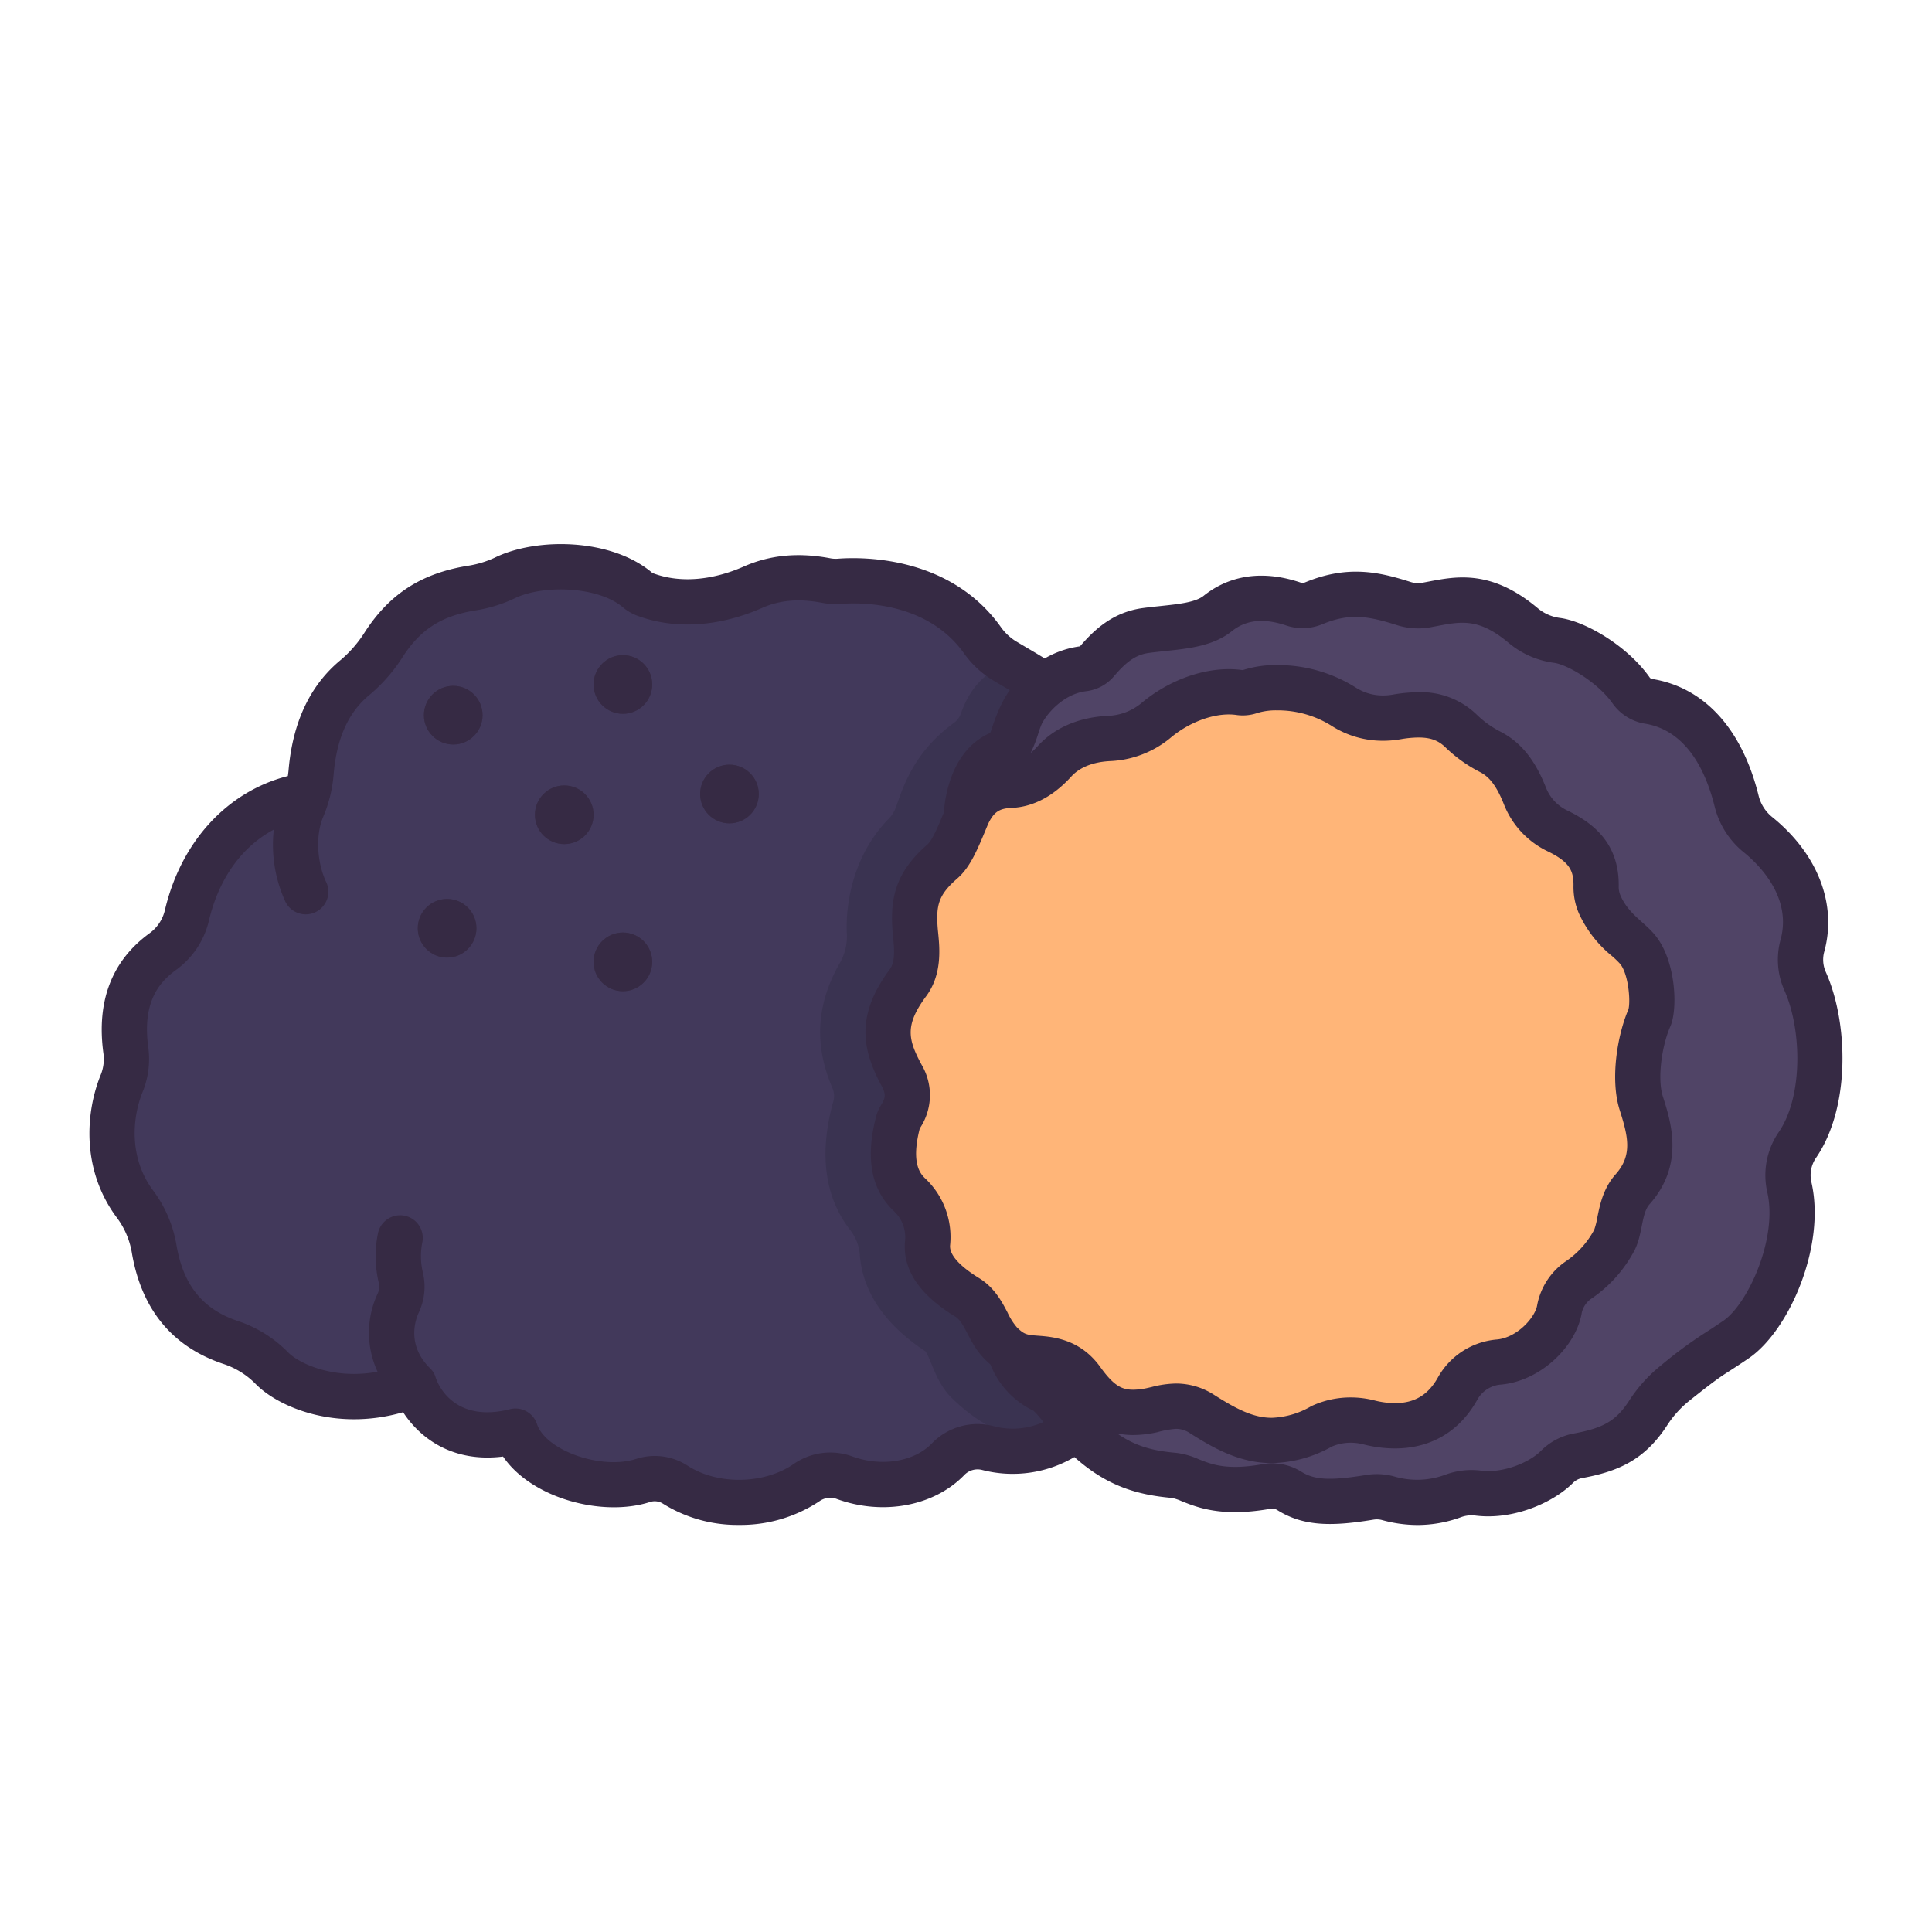 <svg id="LinealColor" viewBox="0 0 512 512" xmlns="http://www.w3.org/2000/svg"><path d="m342.01 327.48a10.1 10.1 0 0 0 -1.67 5.89c.47 11.37-4.54 18.98-15.07 21.28a10.572 10.572 0 0 0 -6.28 4.05 29.866 29.866 0 0 1 -22.36 12.45 10.331 10.331 0 0 0 -7.14 3.51 28.856 28.856 0 0 1 -4.03 3.81 29.963 29.963 0 0 1 -11.16 5.43 24.31 24.31 0 0 1 -12.41-.13 11.07 11.07 0 0 0 -10.78 3.08c-6.33 6.42-17.32 8.43-27.38 4.72a11.036 11.036 0 0 0 -10.04 1.38c-10.16 6.99-25.34 6.76-34.95.37a9.76 9.76 0 0 0 -8.41-.96c-9.84 3.14-24.22-.53-30.81-8.1a12.033 12.033 0 0 0 -9.48-4.02 20.141 20.141 0 0 1 -18.63-9.98 22.79 22.79 0 0 1 -1.66-3.37 43.358 43.358 0 0 1 -11.59 3c-12.55 1.41-22.37-3.44-26.14-7.34a27.124 27.124 0 0 0 -10.94-6.79c-13.49-4.52-18.55-14.54-20.27-25.02a26.9 26.9 0 0 0 -5.06-11.67c-7.87-10.56-7-23.37-3.5-31.99a17.059 17.059 0 0 0 1.1-8.71c-1.86-13.54 2.97-21.33 10.06-26.38a16.025 16.025 0 0 0 6.13-9.43c2.63-11.16 8.81-20.95 17.99-26.72h.01a34.843 34.843 0 0 1 10.55-4.46 5.516 5.516 0 0 0 4.09-4.55c.06-.37.11-.75.16-1.13v-.02c.04-.35.07-.7.1-1.05.72-8.41 3.33-18.13 11.46-24.94a34.878 34.878 0 0 0 7.36-8.21c5.42-8.67 12.3-13.78 23.74-15.63a31.039 31.039 0 0 0 8.75-2.68c9.49-4.64 26.87-4.04 35.35 3.32a7.648 7.648 0 0 0 2.39 1.23c9.14 3.24 19.19 1.81 28.06-2.11 6.09-2.68 12.44-3.1 19.5-1.74a13.357 13.357 0 0 0 3.57.16c10.74-.78 27.97 1.57 37.96 15.95a18.321 18.321 0 0 0 5.45 5.03c.08.05.17.1.25.15 3.45 2.14 7.4 4.05 10.5 6.67a14.34 14.34 0 0 1 4.8 6.96 8.829 8.829 0 0 0 6.76 6.04 25.136 25.136 0 0 1 9.32 4.29 14.236 14.236 0 0 0 6.6 2.62c9.49 1.16 15.52 8.18 18.02 14.34a13.024 13.024 0 0 0 3.98 5.15c6.91 5.55 8.37 11.42 7.51 17.08a13.68 13.68 0 0 0 1.37 8.48 19.094 19.094 0 0 1 -1.05 19.87l.01.01c5.94 5.66 10.19 16.37 9.21 23.69a10.191 10.191 0 0 0 .48 4.71c3.17 9.07 5.42 21.38-1.78 32.41z" fill="#42395b"/><path d="m284.76 377.72c-1.8-1.97-5.67-8.05-8.09-9.18-1.59-.74-2.834-3.054-4-4.123-3.311-.32-3.277-3.037-7.667-7.417-4.25-4.24-5.4-9.067-8-10.667-6.43-3.95-13.66-7.653-12.75-17.333.27-2.91-.784-8.882-2.9-10.892-3.8-3.62-9.156-7.513-5.346-22.233 1.02-3.96 1.93-5.545 0-9.125-5.14-9.53-4.187-16.037 5.093-28.547 1.81-2.45-.113-10.7-.343-13.7-.67-8.83 1.043-13.08 9.583-20.5 1.76-1.53 3.657-9.117 4.667-11.167 1.4-2.85-.72-5 1.25-6.663 1.37-2.6 3.69-4.61 9.02-6.63 3.08-1.16 3.99-7.54 5.49-10.46a23.943 23.943 0 0 1 6.02-7.25c-3.1-2.62-7.05-4.53-10.5-6.67-2.72 2.74-8.342 4.465-11.655 13.965a5.125 5.125 0 0 1 -1.839 2.442c-10.808 7.895-13.513 17.228-15.384 22.38a7.991 7.991 0 0 1 -1.785 2.918c-9.34 9.443-11.655 22.373-11.19 30.717a14.15 14.15 0 0 1 -1.938 7.741c-7.455 13.135-5.661 24.2-1.865 33.1a5.23 5.23 0 0 1 .176 3.59q-.137.445-.26.919c-3.473 13.408-1.856 24.513 4.794 33.083a12.066 12.066 0 0 1 2.512 6.484c.581 7.693 4.555 17.19 17.474 25.663.14.26.28.54.4.77 1.31 2.52 2.76 7.82 6.28 11.32 4.587 4.579 9.848 8.057 13.75 9.188a49.182 49.182 0 0 1 8.55 4.462 29.963 29.963 0 0 0 11.16-5.43c-.237-.245-.477-.495-.707-.755z" fill="#3a3351"/><circle cx="165.073" cy="181.392" fill="#3c304c" r="7.77"/><circle cx="193.313" cy="210.422" fill="#3c304c" r="7.77"/><circle cx="120.113" cy="189.529" fill="#3c304c" r="7.77"/><circle cx="165.073" cy="254.905" fill="#3c304c" r="7.77"/><circle cx="149.532" cy="215.924" fill="#3c304c" r="7.77"/><circle cx="118.488" cy="246.004" fill="#3c304c" r="7.77"/><g fill="#362a44"><circle cx="165.073" cy="181.392" r="7.77"/><circle cx="193.313" cy="210.422" r="7.77"/><circle cx="120.113" cy="189.529" r="7.77"/><circle cx="165.073" cy="254.905" r="7.77"/><circle cx="149.532" cy="215.924" r="7.77"/><circle cx="118.488" cy="246.004" r="7.77"/><path d=""/></g><path d="m478.337 259.945a13.958 13.958 0 0 1 -.657-9.386c3.4-12.586-4.252-23.258-11.766-29.338a16.478 16.478 0 0 1 -5.67-8.846c-3.97-16.16-12.649-24.924-23.682-26.571a7.1 7.1 0 0 1 -4.154-2.626c-4.833-7.023-14.53-12.765-19.778-13.468a17.488 17.488 0 0 1 -8.963-3.928c-10.854-9.128-18.172-6.8-25.675-5.442a12.4 12.4 0 0 1 -5.953-.387c-8.307-2.642-14.816-3.822-23.89-.071a7.647 7.647 0 0 1 -5.355.2c-5.486-1.852-13.23-2.988-20.072 2.5-4.469 3.581-11.728 3.524-19 4.5-5.338.716-9.1 3.586-13.029 8.2a5.462 5.462 0 0 1 -3.485 1.929c-8.375.974-14.31 7.688-16.451 11.872-1.5 2.922-2.411 9.306-5.483 10.465-7.879 2.973-9.184 5.951-10.555 10.8-.821 2.9-.783 5.279-2.97 7.43-7.276 7.155-10.076 15.821-8.984 23.9.582 4.3-1.223 10.71-3.683 14.286a33.976 33.976 0 0 0 -3.994 31.207c-1.527 9.779 6.3 15.411 14.085 24.157 2.423 2.721 11.991 4.986 12.167 8.625.537 11.1-4.877 13.522-.782 16.948a15.544 15.544 0 0 1 5.006 9.933c.3 8.041 2.354 17.641 11.1 21.708 2.424 1.128 6.289 7.208 8.094 9.18 8.713 9.517 16.006 12.362 26.386 13.272 4.75.417 8.837 5.679 24.351 2.961a8.651 8.651 0 0 1 6.127 1.1c5.456 3.458 11.544 3.361 21.457 1.734a11.371 11.371 0 0 1 4.8.263 27.434 27.434 0 0 0 17.383-.674 14.2 14.2 0 0 1 6.6-.684c7.847.95 16.523-2.758 20.686-6.9a10.533 10.533 0 0 1 5.5-2.978c8.782-1.6 14.02-4.1 18.745-11.383a33.3 33.3 0 0 1 7.156-7.917c10.138-8.073 8.563-6.381 16.112-11.526 8.9-6.066 17.406-25.946 14.152-40.305a14.136 14.136 0 0 1 2.053-11.173c7.717-11.147 7.659-31.199 2.071-43.567z" fill="#504466"/><path d="" fill="#362a44"/><path d="m352.07 378.03a12.256 12.256 0 0 1 7.889-.579c10.864 2.756 22.252.353 28.709-11.275a7.4 7.4 0 0 1 5.863-3.709c10.05-.895 18.965-9.677 20.326-18.115a5.864 5.864 0 0 1 2.293-3.393 33.478 33.478 0 0 0 10.991-12.307c2.022-4.063 1.656-9.145 3.7-11.444 8.908-10.013 5.342-20.843 3.351-27.1-1.42-4.47-.253-12.728 1.884-17.558 1.921-4.341 1.46-16.657-3.955-23.075-2.793-3.31-6.545-5.147-8.584-9.845a5.369 5.369 0 0 1 -.417-2.212c.157-11.083-6.666-16.066-12.928-19.092a10.685 10.685 0 0 1 -5.318-5.686c-2.546-6.445-5.929-11.321-11.639-14.2a24.3 24.3 0 0 1 -5.811-4.223c-6.253-5.992-13.811-6.226-21.091-4.968a12.873 12.873 0 0 1 -9.213-1.769c-9.887-6.439-22.2-6.574-28.4-4.39-8.26-1.2-18.085 2.064-25.5 8.329a13.938 13.938 0 0 1 -8.346 3.15c-9.317.456-14.736 4.414-17.609 7.574-1.872 2.058-4.263 4.058-7.116 4.18-6.754.287-12.057 3.244-15.482 10.2-.959 1.947-3.418 8.861-5.089 10.314-8.087 7.028-9.423 13.528-8.783 21.885.218 2.845 1.011 7.17-.707 9.488-8.79 11.854-6.811 20.431-1.94 29.464 1.829 3.392-.528 3.786-1.5 7.54-3.61 13.944 1 20.395 4.607 23.822a8.933 8.933 0 0 1 2.671 7.373c-.864 9.167 6.561 15.281 12.657 19.025 2.466 1.514 3.362 6.687 7.388 10.7 8.91 8.883 15.392 2.489 19.743 8.559 5.111 7.132 11.407 12.407 23.557 9.726 3.333-.736 5.35-1.562 8.179.239 9.431 5.995 20.101 11.604 35.62 3.372z" fill="#ffb578"/><path d="m483.805 257.476a7.986 7.986 0 0 1 -.333-5.353c3.388-12.545-1.765-25.841-13.784-35.566a10.525 10.525 0 0 1 -3.617-5.614c-4.387-17.855-14.477-28.871-28.424-31.043a2.153 2.153 0 0 1 -.384-.251c-5.833-8.379-17.006-14.971-23.835-15.885a11.512 11.512 0 0 1 -5.9-2.574c-12.2-10.26-21.473-8.491-28.926-7.069q-.837.16-1.678.315a6.45 6.45 0 0 1 -3.069-.2c-8.264-2.63-16.626-4.6-28 .1a1.655 1.655 0 0 1 -1.143.06c-12.433-4.2-20.862-.414-25.744 3.5-2.165 1.735-6.635 2.2-11.366 2.7-1.515.158-3.083.322-4.68.537-7.953 1.066-12.912 5.714-16.71 10.151a24.982 24.982 0 0 0 -9.363 3.221c-1.521-1-6.814-4.051-7.891-4.735a13.976 13.976 0 0 1 -3.8-3.705c-13.353-18.648-36.268-18.5-42.969-18.015a7.778 7.778 0 0 1 -2-.071c-8.531-1.639-16.074-.936-23.062 2.147-8.358 3.688-16.748 4.38-23.625 1.943a6.493 6.493 0 0 1 -.651-.263c-10.766-9.155-30.576-9.485-41.731-4.021a26.34 26.34 0 0 1 -7.313 2.179c-12.171 2.024-20.517 7.406-27.06 17.45a32.132 32.132 0 0 1 -6.417 7.452c-8.108 6.647-12.771 16.489-13.859 29.255-.045.525-.116 1.033-.187 1.541-16.041 4.077-28.341 17.365-32.611 35.646a10.528 10.528 0 0 1 -4.1 6.055c-9.938 7.262-14.037 17.924-12.182 31.688a11.075 11.075 0 0 1 -.651 5.668c-4.131 10.081-5.19 25.341 4.2 37.941a21.38 21.38 0 0 1 3.974 9.193c2.518 15.085 10.681 25.043 24.263 29.6a21.268 21.268 0 0 1 8.527 5.264c5.838 6.04 21.1 12.737 39.125 7.537 4.814 7.372 13.629 13.358 26.487 11.742 7.558 11.1 26.337 16.088 38.866 12.076a4.037 4.037 0 0 1 3.46.388 37.246 37.246 0 0 0 20.209 5.659 37.747 37.747 0 0 0 21.271-6.251 4.927 4.927 0 0 1 4.538-.663c12.244 4.513 25.858 1.983 33.875-6.295a4.877 4.877 0 0 1 4.735-1.359 32.257 32.257 0 0 0 24.461-3.419c8.644 7.747 16.738 10.038 25.891 10.841a13.166 13.166 0 0 1 2.552.865c4.244 1.694 10.656 4.254 23.357 2.028a2.7 2.7 0 0 1 1.882.264c7.122 4.512 14.8 4.367 25.643 2.586a5.411 5.411 0 0 1 2.256.133 35.61 35.61 0 0 0 9.348 1.291 33.671 33.671 0 0 0 11.663-2.12 8.151 8.151 0 0 1 3.816-.363c9.958 1.2 20.425-3.418 25.64-8.6a4.625 4.625 0 0 1 2.345-1.326c9.523-1.735 16.644-4.684 22.7-14.019a27.225 27.225 0 0 1 5.861-6.491c6.825-5.434 8.115-6.263 10.685-7.913 1.208-.777 2.712-1.742 5.069-3.349 10.664-7.266 20.458-29.669 16.625-46.589a8.151 8.151 0 0 1 1.134-6.433c9.326-13.481 8.614-36.168 2.607-49.461zm-54.567 36.713.064.2c2.2 6.909 3.306 11.811-1.131 16.8-3.314 3.725-4.2 8.165-4.853 11.406a19.677 19.677 0 0 1 -.832 3.3 23.488 23.488 0 0 1 -7.467 8.322 18.166 18.166 0 0 0 -7.659 11.686c-.523 3.245-5.341 8.605-10.671 9.08a19.8 19.8 0 0 0 -15.617 10.042c-2.584 4.654-6.211 6.822-11.414 6.822a22.259 22.259 0 0 1 -5.448-.726 25.457 25.457 0 0 0 -6.256-.785 24.542 24.542 0 0 0 -9.771 2.008q-.445.192-.873.419a22.019 22.019 0 0 1 -10.277 2.967c-4.8 0-9.226-2.221-15.25-6.056a18.609 18.609 0 0 0 -10.123-3.021 27.142 27.142 0 0 0 -6.453.922c-.346.081-.707.167-1.088.251a17.954 17.954 0 0 1 -3.8.468c-2.931 0-5.085-.929-8.724-6.006-5.361-7.479-12.652-8.02-16.569-8.311-2.821-.209-3.579-.265-5.552-2.232a16.808 16.808 0 0 1 -2.464-3.908c-1.454-2.788-3.444-6.607-7.526-9.113-3.672-2.256-7.989-5.6-7.694-8.731a21.343 21.343 0 0 0 -6.5-17.6c-1.192-1.134-3.976-3.781-1.556-13.279.058-.106.147-.259.216-.38a15.8 15.8 0 0 0 .354-16.445c-3.634-6.74-4.626-10.5 1.124-18.258 4.294-5.791 3.6-12.715 3.188-16.851-.043-.433-.086-.846-.115-1.227-.465-6.071.219-8.819 5.177-13.128 3.177-2.761 5.011-6.824 7.448-12.707.29-.7.688-1.662.817-1.935 1.473-2.988 2.895-3.941 6.09-4.077 5.732-.245 11.073-3.046 15.878-8.327 1.553-1.709 4.6-3.8 10.3-4.084a26.842 26.842 0 0 0 15.969-6.145c4.536-3.834 10.471-6.216 15.489-6.216a13.718 13.718 0 0 1 1.955.134 11.859 11.859 0 0 0 1.723.125 12 12 0 0 0 3.985-.681 17.048 17.048 0 0 1 5.161-.66 26.783 26.783 0 0 1 14.282 4.031 25.164 25.164 0 0 0 13.782 4.026 26.676 26.676 0 0 0 4.534-.39 28.506 28.506 0 0 1 4.819-.473c3.147 0 5.2.741 7.1 2.558a37.691 37.691 0 0 0 9.034 6.508c2.008 1.012 4.189 2.765 6.525 8.681a23.232 23.232 0 0 0 11.554 12.4c5.911 2.857 6.924 5.235 6.868 9.179a17.568 17.568 0 0 0 1.431 7.279 31.3 31.3 0 0 0 8.751 11.293 24.422 24.422 0 0 1 2.147 2.062c2.177 2.58 2.83 9.618 2.247 12.052-3.044 7.066-4.876 18.719-2.329 26.731zm-165.732 83.805a16.8 16.8 0 0 0 -16.589 4.564c-4.692 4.844-13.373 6.235-21.106 3.385a17.005 17.005 0 0 0 -15.5 2.046c-7.835 5.407-20.18 5.591-28.109.418a15.989 15.989 0 0 0 -13.679-1.764c-9.205 2.946-23.9-2.243-26.22-9.256a6 6 0 0 0 -7.177-3.933c-13.454 3.421-18.629-4.862-19.774-8.737a5.272 5.272 0 0 0 -1.376-2.1c-6.311-6.23-3.859-12.945-2.957-14.855a16.1 16.1 0 0 0 1.062-10.457 18.6 18.6 0 0 1 -.182-7.947 6 6 0 1 0 -11.717-2.593 30.213 30.213 0 0 0 .184 13.143 4.308 4.308 0 0 1 -.2 2.734 24.526 24.526 0 0 0 -.106 20.882c-11.723 2.165-20.891-2.222-23.726-5.153a33.3 33.3 0 0 0 -13.337-8.3c-9.3-3.12-14.464-9.538-16.243-20.2a33.423 33.423 0 0 0 -6.187-14.388c-6.4-8.593-5.605-19.183-2.723-26.229a23.108 23.108 0 0 0 1.435-11.814c-1.631-12.112 3.081-17.261 7.371-20.395a22.537 22.537 0 0 0 8.708-13.016c2.617-11.209 8.794-19.7 17.2-24.17a36.224 36.224 0 0 0 2.971 18.879 6 6 0 1 0 10.871-5.075c-2.459-5.261-2.769-12.5-.737-17.212a36.281 36.281 0 0 0 2.763-11.312c.813-9.548 3.924-16.414 9.51-20.994a43.859 43.859 0 0 0 8.863-10.18c4.675-7.176 10.172-10.7 18.975-12.164a38.08 38.08 0 0 0 10.623-3.24c7.461-3.654 22.2-3.235 28.767 2.461a13.216 13.216 0 0 0 4.33 2.358c9.774 3.464 21.31 2.653 32.478-2.277 4.745-2.095 9.815-2.521 15.952-1.34a19.647 19.647 0 0 0 5.138.255c5.135-.372 22.626-.537 32.343 13.034a25.869 25.869 0 0 0 7.118 6.842c1.31.834 4.716 2.788 5.071 3-3.278 4.611-4.752 10.534-5.2 11.351-8.177 3.544-11.643 12.693-12.273 21.094-1.238 2.988-3 7.293-4.311 8.431-8.535 7.418-9.945 14.28-9.27 23.1.23 3 1.068 7.568-.747 10.015-9.278 12.513-7.189 21.567-2.047 31.1 1.93 3.581-.557 4-1.584 7.959-3.81 14.719 1.059 21.528 4.864 25.146a9.435 9.435 0 0 1 2.819 7.783c-.912 9.676 6.926 16.129 13.361 20.082 2.6 1.6 3.549 7.058 7.8 11.294.493.493.979.931 1.459 1.339a22.888 22.888 0 0 0 11.435 12.283 23.6 23.6 0 0 1 2.59 2.99 19.6 19.6 0 0 1 -12.984 1.133zm207.827-77.894a20.179 20.179 0 0 0 -2.969 15.914c2.774 12.244-5.2 29.6-11.679 34.02-2.223 1.515-3.65 2.432-4.8 3.168a115.6 115.6 0 0 0 -11.674 8.623 39.151 39.151 0 0 0 -8.451 9.344c-3.458 5.326-6.775 7.288-14.788 8.746a16.48 16.48 0 0 0 -8.661 4.627c-3.06 3.045-9.935 5.908-15.735 5.2a20.071 20.071 0 0 0 -9.375 1.006 21.476 21.476 0 0 1 -13.756.518 17.437 17.437 0 0 0 -7.338-.392c-9.553 1.566-13.75 1.353-17.275-.882a14.616 14.616 0 0 0 -10.374-1.947c-9.342 1.639-13.325.049-16.839-1.354a20.415 20.415 0 0 0 -5.951-1.672c-5.908-.518-10.656-1.656-15.622-5.149a21.066 21.066 0 0 0 4.267.428 29.634 29.634 0 0 0 6.389-.75 24.692 24.692 0 0 1 4.955-.891 6.558 6.558 0 0 1 3.678 1.144c6.363 4.051 13.264 7.933 21.695 7.933a33.625 33.625 0 0 0 15.9-4.366 12.66 12.66 0 0 1 5.021-1.028 13.408 13.408 0 0 1 3.305.417 34.3 34.3 0 0 0 8.4 1.094c8.619 0 16.751-3.713 21.9-13a7.811 7.811 0 0 1 6.189-3.916c10.609-.944 20.019-10.214 21.456-19.121a6.189 6.189 0 0 1 2.42-3.581 35.332 35.332 0 0 0 11.6-12.992c2.135-4.288 1.749-9.652 3.908-12.079 9.4-10.569 5.638-22 3.537-28.611-1.5-4.718-.268-13.434 1.989-18.533 2.027-4.583 1.541-17.582-4.175-24.357-2.948-3.494-6.909-5.433-9.061-10.393a5.668 5.668 0 0 1 -.441-2.334c.166-11.7-7.036-16.958-13.645-20.153a11.278 11.278 0 0 1 -5.615-6c-2.687-6.8-6.258-11.95-12.285-14.989a25.652 25.652 0 0 1 -6.133-4.457 21.233 21.233 0 0 0 -15.4-5.893 40.368 40.368 0 0 0 -6.862.649 14.625 14.625 0 0 1 -2.491.214 13.223 13.223 0 0 1 -7.233-2.081 38.77 38.77 0 0 0 -20.831-5.976 28.4 28.4 0 0 0 -9.146 1.341 25.6 25.6 0 0 0 -3.677-.259c-7.845 0-16.488 3.347-23.237 9.051a14.711 14.711 0 0 1 -8.81 3.325c-9.834.482-15.555 4.66-18.588 8a21.4 21.4 0 0 1 -1.9 1.855 35.884 35.884 0 0 0 2.029-5.172 24.822 24.822 0 0 1 .939-2.574c1.59-3.109 6.047-7.976 11.8-8.646a11.4 11.4 0 0 0 7.36-4c3.44-4.035 5.95-5.7 9.261-6.145 1.453-.194 2.905-.345 4.334-.5 6.246-.654 12.705-1.33 17.62-5.268 3.754-3.01 8.464-3.5 14.4-1.494a13.638 13.638 0 0 0 9.566-.34c7.073-2.925 11.818-2.29 19.779.244a18.474 18.474 0 0 0 8.836.574c.6-.108 1.2-.223 1.8-.337 6.455-1.231 11.12-2.121 18.952 4.466a23.485 23.485 0 0 0 12.027 5.283c3.6.482 11.75 5.281 15.631 10.92a13.1 13.1 0 0 0 8.212 5.161c11.428 1.706 16.5 12.943 18.741 22.068a22.6 22.6 0 0 0 7.722 12.079c3.945 3.192 12.794 11.835 9.749 23.109a20 20 0 0 0 .981 13.422c4.59 10.153 5.087 28.126-1.531 37.689z" fill="#362a44"/></svg>